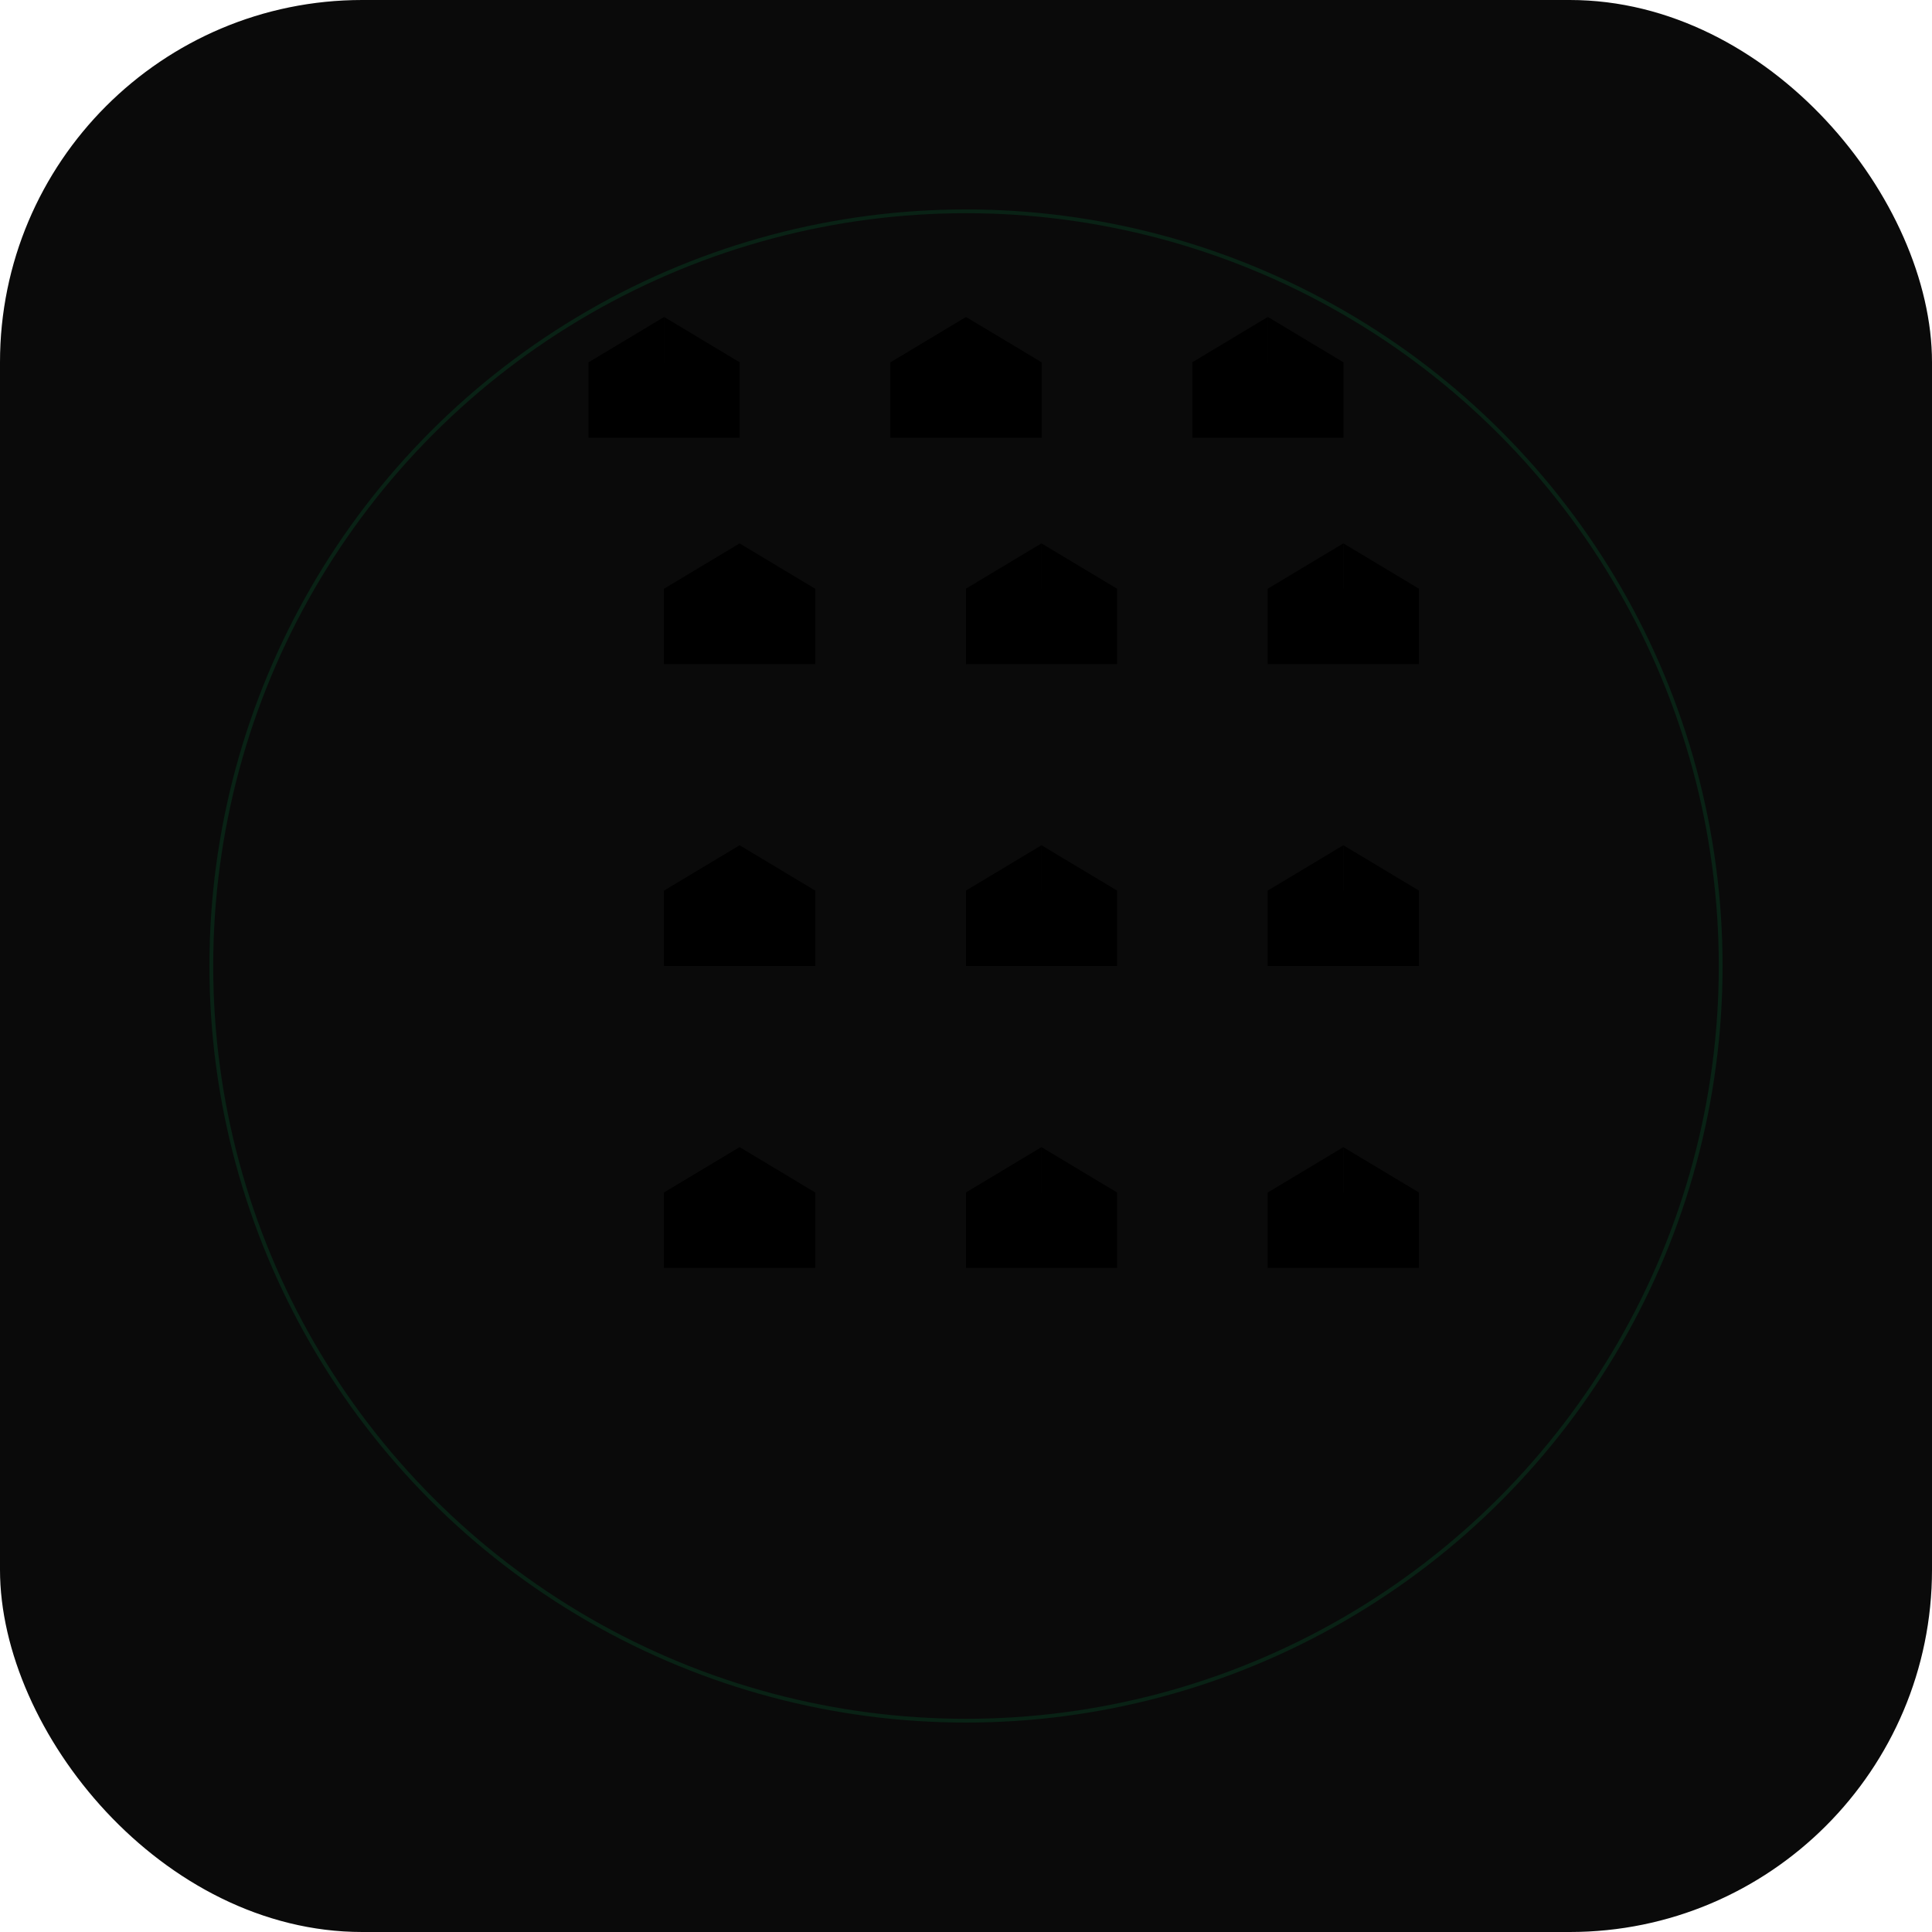<!-- Design Spec Generator App Icon - Rubik's Cube Style -->
<svg width="512" height="512" viewBox="0 0 512 512" fill="none" xmlns="http://www.w3.org/2000/svg">
  <defs>
    <!-- Green gradients for cube faces -->
    <linearGradient id="greenTop" x1="0%" y1="0%" x2="100%" y2="100%">
      <stop offset="0%" stopColor="#00FF7F"/>
      <stop offset="100%" stopColor="#00CC64"/>
    </linearGradient>
    
    <linearGradient id="greenLeft" x1="0%" y1="0%" x2="100%" y2="100%">
      <stop offset="0%" stopColor="#00CC64"/>
      <stop offset="100%" stopColor="#009B4C"/>
    </linearGradient>
    
    <linearGradient id="greenRight" x1="0%" y1="0%" x2="100%" y2="100%">
      <stop offset="0%" stopColor="#009B4C"/>
      <stop offset="100%" stopColor="#006B35"/>
    </linearGradient>
    
    <!-- Black/Dark gradients -->
    <linearGradient id="blackTop" x1="0%" y1="0%" x2="100%" y2="100%">
      <stop offset="0%" stopColor="#404040"/>
      <stop offset="100%" stopColor="#2A2A2A"/>
    </linearGradient>
    
    <linearGradient id="blackLeft" x1="0%" y1="0%" x2="100%" y2="100%">
      <stop offset="0%" stopColor="#2A2A2A"/>
      <stop offset="100%" stopColor="#1A1A1A"/>
    </linearGradient>
    
    <linearGradient id="blackRight" x1="0%" y1="0%" x2="100%" y2="100%">
      <stop offset="0%" stopColor="#1A1A1A"/>
      <stop offset="100%" stopColor="#0A0A0A"/>
    </linearGradient>
    
    <!-- Shadow filter -->
    <filter id="cubeShadow" x="-50%" y="-50%" width="200%" height="200%">
      <feDropShadow dx="6" dy="12" stdDeviation="12" floodColor="#000000" floodOpacity="0.4"/>
    </filter>
  </defs>
  
  <!-- Background -->
  <rect width="512" height="512" rx="96" fill="#0A0A0A"/>
  
  <!-- Main Rubik's Cube - 3x3 grid with 3D isometric view -->
  <g transform="translate(256, 256)" filter="url(#cubeShadow)">
    
    <!-- Back layer (partially visible) -->
    <g transform="translate(-40, -40)">
      <!-- Top row back -->
      <g transform="translate(-80, -120)">
        <polygon points="20,0 40,-12 40,8 20,20" fill="url(#blackLeft)"/>
        <polygon points="40,-12 60,0 60,20 40,8" fill="url(#blackRight)"/>
        <polygon points="20,0 60,0 60,20 20,20" fill="url(#blackTop)"/>
      </g>
      <g transform="translate(0, -120)">
        <polygon points="20,0 40,-12 40,8 20,20" fill="url(#greenLeft)"/>
        <polygon points="40,-12 60,0 60,20 40,8" fill="url(#greenRight)"/>
        <polygon points="20,0 60,0 60,20 20,20" fill="url(#greenTop)"/>
      </g>
      <g transform="translate(80, -120)">
        <polygon points="20,0 40,-12 40,8 20,20" fill="url(#blackLeft)"/>
        <polygon points="40,-12 60,0 60,20 40,8" fill="url(#blackRight)"/>
        <polygon points="20,0 60,0 60,20 20,20" fill="url(#blackTop)"/>
      </g>
    </g>
    
    <!-- Middle layer -->
    <g transform="translate(-20, -20)">
      <!-- Top row -->
      <g transform="translate(-80, -80)">
        <polygon points="20,0 40,-12 40,8 20,20" fill="url(#greenLeft)"/>
        <polygon points="40,-12 60,0 60,20 40,8" fill="url(#greenRight)"/>
        <polygon points="20,0 60,0 60,20 20,20" fill="url(#greenTop)"/>
      </g>
      <g transform="translate(0, -80)">
        <polygon points="20,0 40,-12 40,8 20,20" fill="url(#blackLeft)"/>
        <polygon points="40,-12 60,0 60,20 40,8" fill="url(#blackRight)"/>
        <polygon points="20,0 60,0 60,20 20,20" fill="url(#blackTop)"/>
      </g>
      <g transform="translate(80, -80)">
        <polygon points="20,0 40,-12 40,8 20,20" fill="url(#greenLeft)"/>
        <polygon points="40,-12 60,0 60,20 40,8" fill="url(#greenRight)"/>
        <polygon points="20,0 60,0 60,20 20,20" fill="url(#greenTop)"/>
      </g>
      
      <!-- Middle row -->
      <g transform="translate(-80, 0)">
        <polygon points="20,0 40,-12 40,8 20,20" fill="url(#blackLeft)"/>
        <polygon points="40,-12 60,0 60,20 40,8" fill="url(#blackRight)"/>
        <polygon points="20,0 60,0 60,20 20,20" fill="url(#blackTop)"/>
      </g>
      <g transform="translate(0, 0)">
        <polygon points="20,0 40,-12 40,8 20,20" fill="url(#greenLeft)"/>
        <polygon points="40,-12 60,0 60,20 40,8" fill="url(#greenRight)"/>
        <polygon points="20,0 60,0 60,20 20,20" fill="url(#greenTop)"/>
      </g>
      <g transform="translate(80, 0)">
        <polygon points="20,0 40,-12 40,8 20,20" fill="url(#blackLeft)"/>
        <polygon points="40,-12 60,0 60,20 40,8" fill="url(#blackRight)"/>
        <polygon points="20,0 60,0 60,20 20,20" fill="url(#blackTop)"/>
      </g>
      
      <!-- Bottom row -->
      <g transform="translate(-80, 80)">
        <polygon points="20,0 40,-12 40,8 20,20" fill="url(#greenLeft)"/>
        <polygon points="40,-12 60,0 60,20 40,8" fill="url(#greenRight)"/>
        <polygon points="20,0 60,0 60,20 20,20" fill="url(#greenTop)"/>
      </g>
      <g transform="translate(0, 80)">
        <polygon points="20,0 40,-12 40,8 20,20" fill="url(#blackLeft)"/>
        <polygon points="40,-12 60,0 60,20 40,8" fill="url(#blackRight)"/>
        <polygon points="20,0 60,0 60,20 20,20" fill="url(#blackTop)"/>
      </g>
      <g transform="translate(80, 80)">
        <polygon points="20,0 40,-12 40,8 20,20" fill="url(#greenLeft)"/>
        <polygon points="40,-12 60,0 60,20 40,8" fill="url(#greenRight)"/>
        <polygon points="20,0 60,0 60,20 20,20" fill="url(#greenTop)"/>
      </g>
    </g>
    
  </g>
  
  <!-- Subtle glow around the cube -->
  <circle cx="256" cy="256" r="200" fill="none" stroke="#00FF7F" strokeWidth="2" opacity="0.1"/>
</svg>